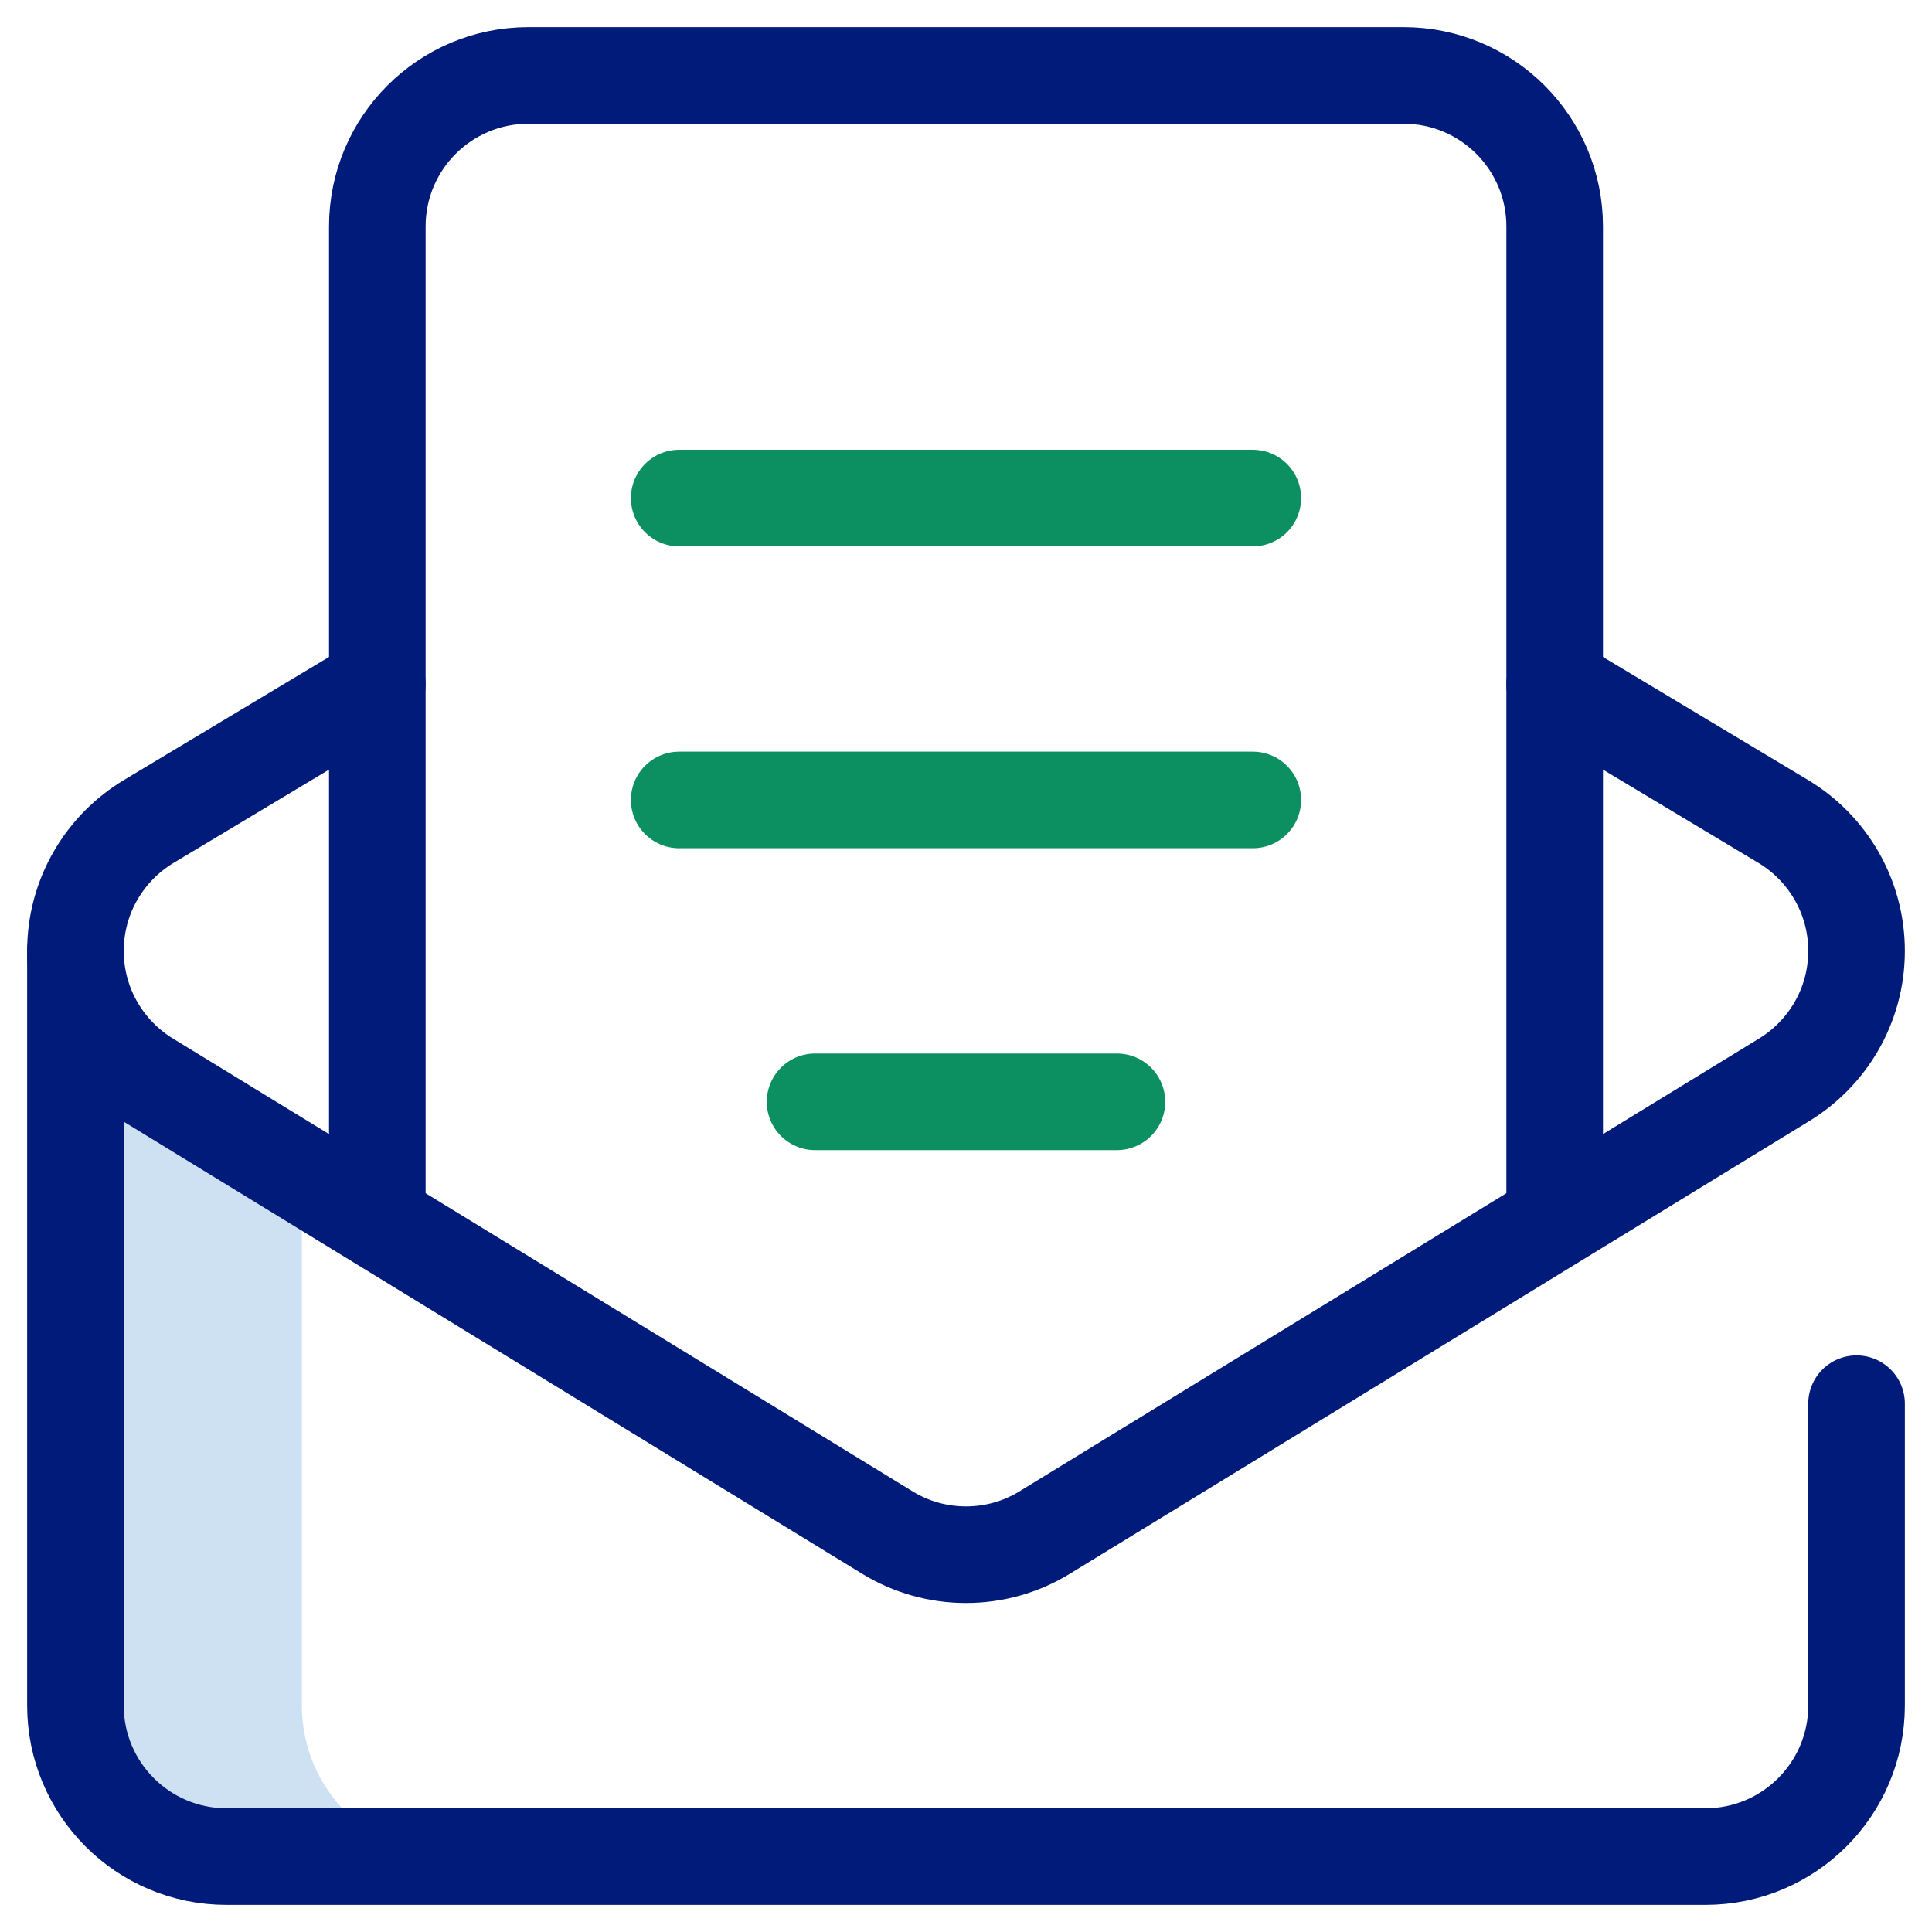 <svg xmlns="http://www.w3.org/2000/svg" id="emailIllustration" viewBox="0 0 40 40" fill="none"><g id="email (2) 1" clip-path="url(#clip0_7331_175632)"><path id="Vector" d="M6.25 35.312V24.309L3.082 22.369C2.172 21.823 1.562 20.826 1.562 19.688V35.312C1.562 37.038 2.962 38.438 4.688 38.438H9.375C7.649 38.438 6.25 37.038 6.25 35.312Z" fill="#CEE1F2"></path><path id="Vector_2" d="M7.812 14.168L3.082 17.006C2.172 17.552 1.562 18.549 1.562 19.688C1.562 20.826 2.172 21.823 3.082 22.369L18.395 31.744C18.864 32.026 19.413 32.188 20 32.188C20.587 32.188 21.136 32.026 21.605 31.744L36.918 22.369C37.828 21.823 38.438 20.826 38.438 19.688C38.438 18.549 37.828 17.552 36.918 17.006L32.188 14.168" stroke="#001B7A" stroke-width="2" stroke-miterlimit="10" stroke-linecap="round" stroke-linejoin="round"></path><path id="Vector_3" d="M1.562 19.688V35.312C1.562 37.038 2.962 38.438 4.688 38.438H35.312C37.038 38.438 38.438 37.038 38.438 35.312V29.062" stroke="#001B7A" stroke-width="2" stroke-miterlimit="10" stroke-linecap="round" stroke-linejoin="round"></path><path id="Vector_4" d="M7.812 25.207V4.688C7.812 2.962 9.212 1.562 10.938 1.562H29.062C30.788 1.562 32.188 2.962 32.188 4.688V25.207" stroke="#001B7A" stroke-width="2" stroke-miterlimit="10" stroke-linecap="round" stroke-linejoin="round"></path><path id="Vector_5" d="M14.062 10.312H25.938" stroke="#0C9062" stroke-width="2" stroke-miterlimit="10" stroke-linecap="round" stroke-linejoin="round"></path><path id="Vector_6" d="M14.062 16.562H25.938" stroke="#0C9062" stroke-width="2" stroke-miterlimit="10" stroke-linecap="round" stroke-linejoin="round"></path><path id="Vector_7" d="M16.875 22.812H23.125" stroke="#0C9062" stroke-width="2" stroke-miterlimit="10" stroke-linecap="round" stroke-linejoin="round"></path></g><defs><clipPath id="clip0_7331_175632"><rect width="40" height="40" fill="white"></rect></clipPath></defs></svg>